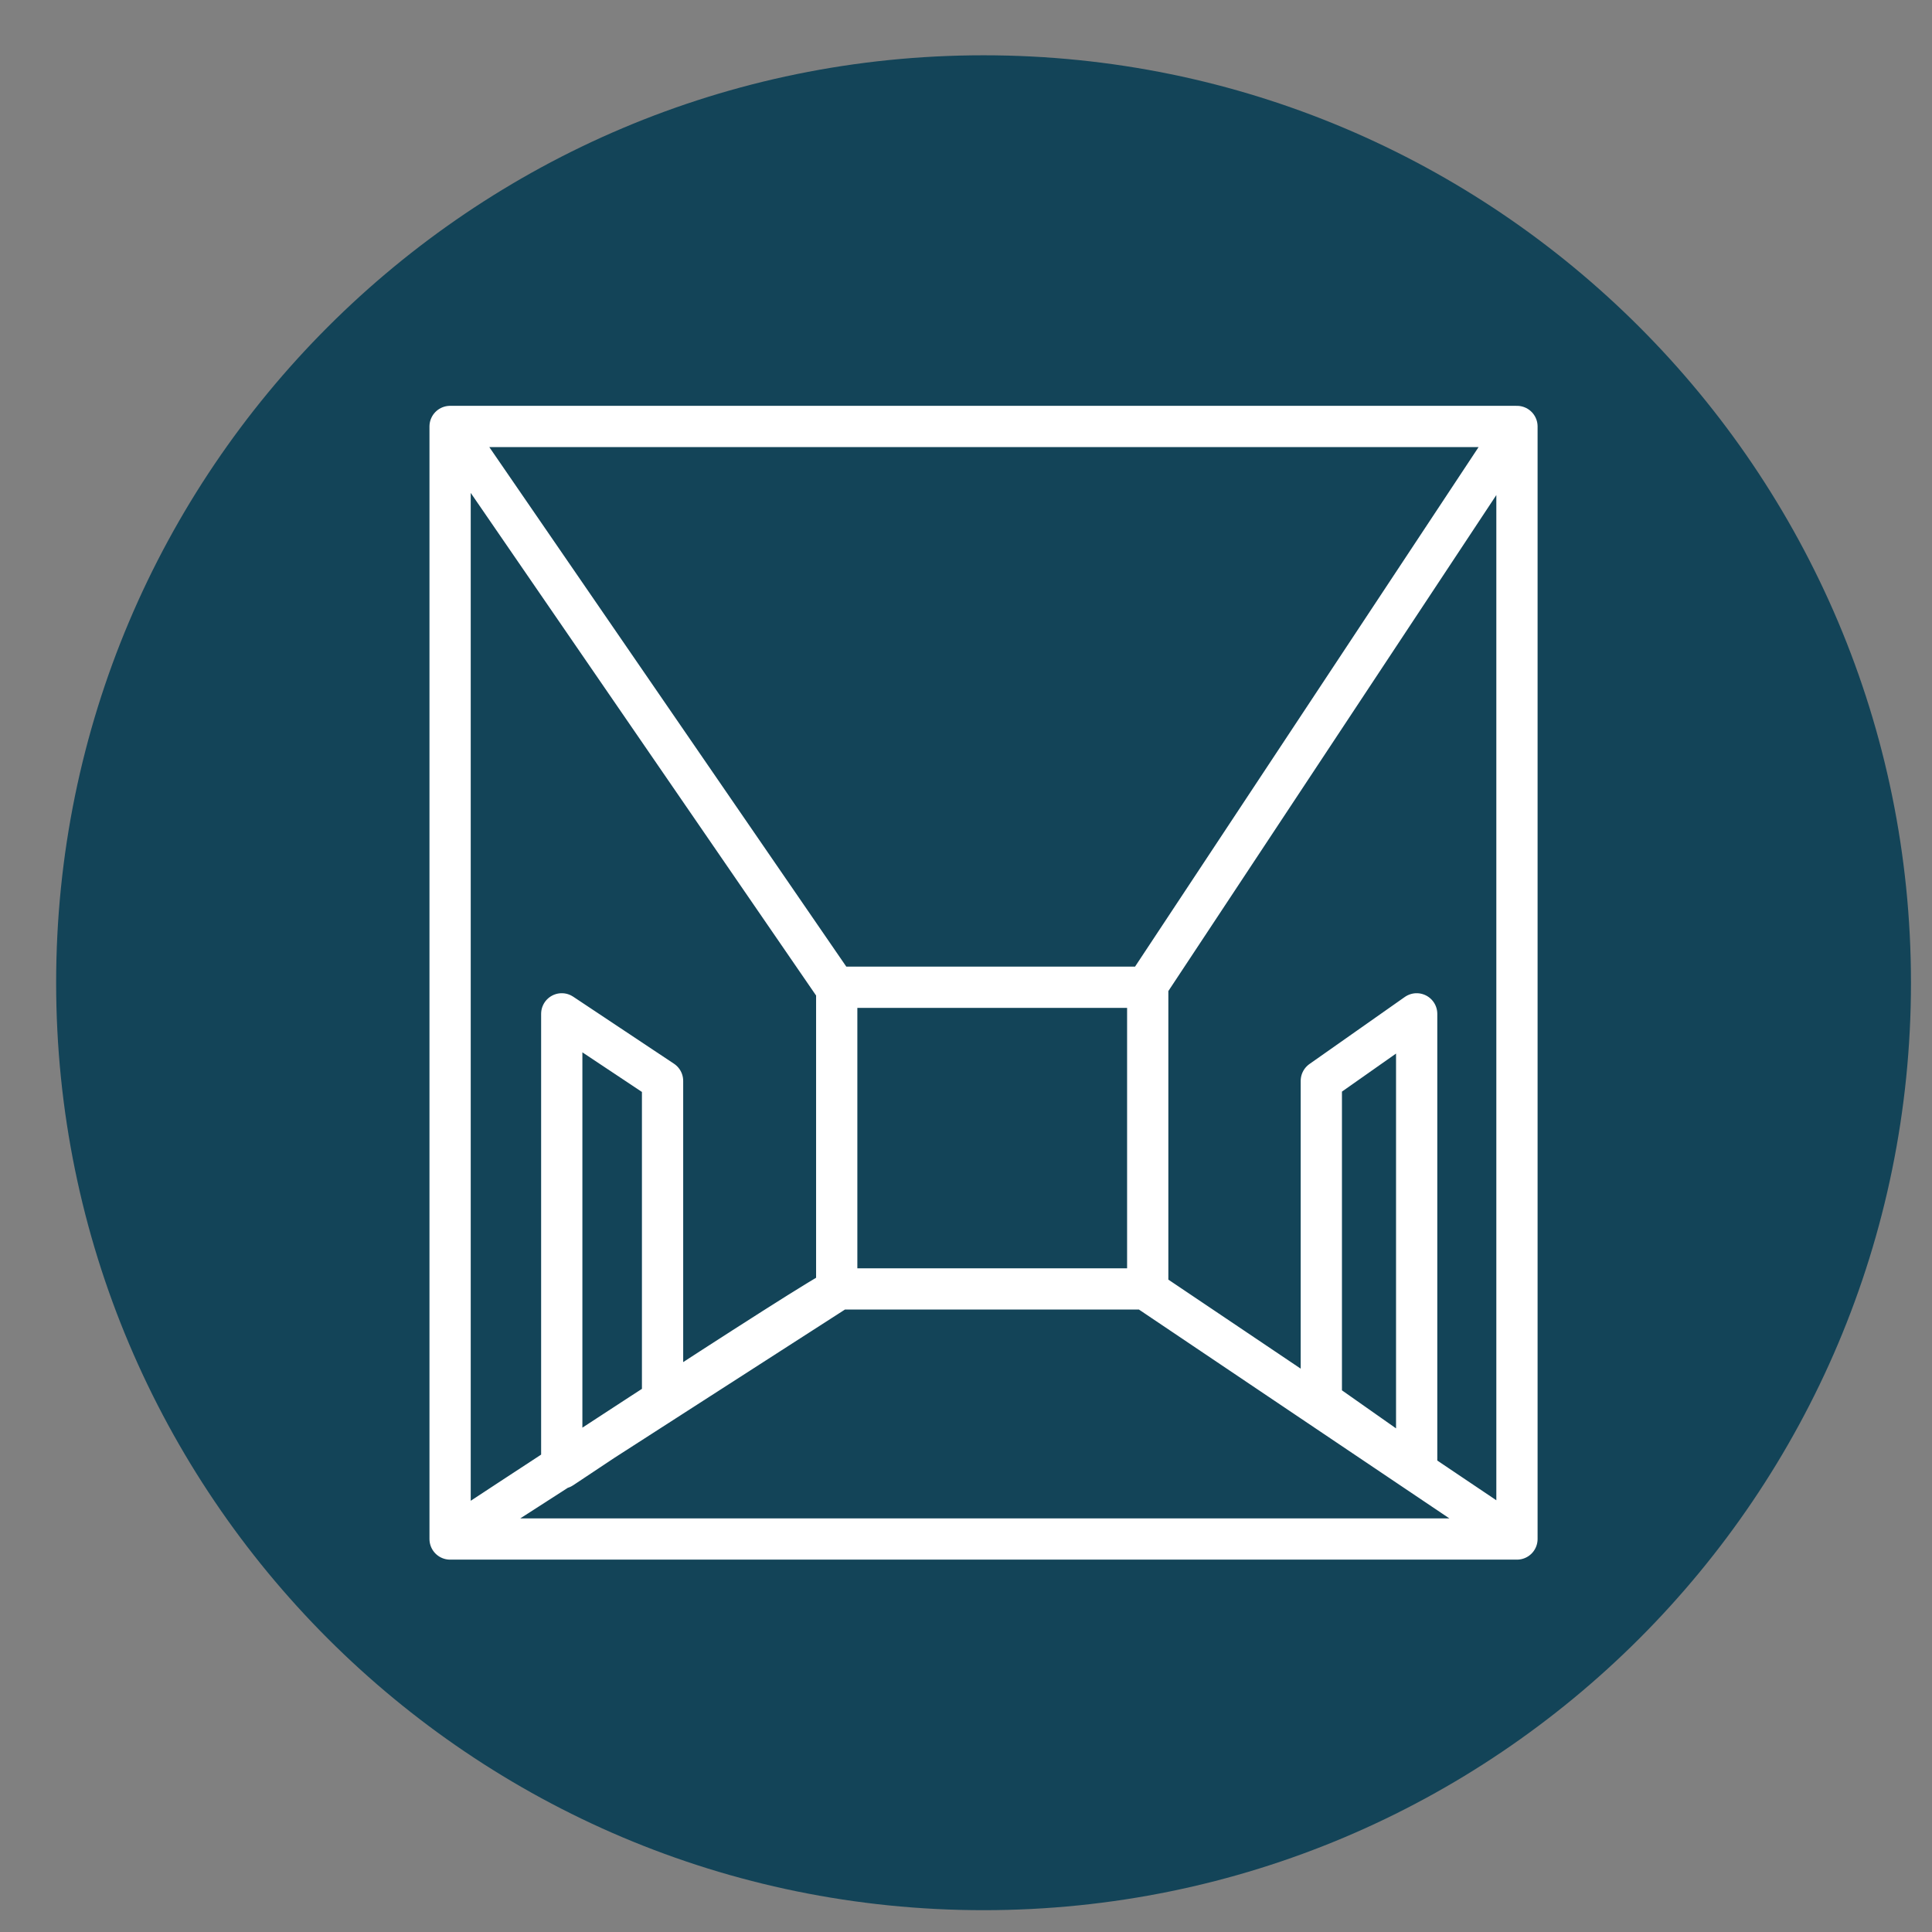 <?xml version="1.0" encoding="UTF-8"?>
<svg width="34px" height="34px" viewBox="0 0 34 34" version="1.1" xmlns="http://www.w3.org/2000/svg" xmlns:xlink="http://www.w3.org/1999/xlink">
    <rect x="0" y="0" width="34" height="34" fill="#808080" stroke="none"/>
    <title>Group 15</title>
    <g id="Page-1" stroke="none" stroke-width="1" fill="none" fill-rule="evenodd">
        <g id="Floorplan_Slip_Sheets_V8_Option1-(1)" transform="translate(-15, -406)">
            <g id="Group-15" transform="translate(15.988, 406.973)">
                <path d="M16.321,32.643 C25.335,32.643 32.642,25.336 32.642,16.322 C32.642,7.308 25.335,0 16.321,0 C7.307,0 -3.55271368e-15,7.308 -3.55271368e-15,16.322 C-3.55271368e-15,25.336 7.307,32.643 16.321,32.643" id="Fill-11" fill="#134458"></path>
                <path d="M23.943,24.863 L23.943,16.869 L22.265,18.049 L22.265,23.683 L23.943,24.863 Z M8.898,24.863 L8.898,16.869 L10.672,18.049 L10.672,23.683 L8.898,24.863 Z M19.205,21.736 L25.708,26.111 L19.205,21.736 Z M13.75,21.726 C13.61,21.715 6.933,26.111 6.933,26.111 L13.75,21.726 Z M25.708,6.532 L19.165,16.427 L25.708,6.532 Z M6.933,6.532 L13.691,16.367 L6.933,6.532 Z M13.737,21.71 L19.21,21.71 L19.21,16.401 L13.737,16.401 L13.737,21.71 Z M6.933,26.111 L25.708,26.111 L25.708,6.532 L6.933,6.532 L6.933,26.111 Z" id="Stroke-13" stroke="#ffffff" stroke-width="0.726" stroke-linecap="round" stroke-linejoin="round"></path>
            </g>
        </g>
    </g>
</svg>
